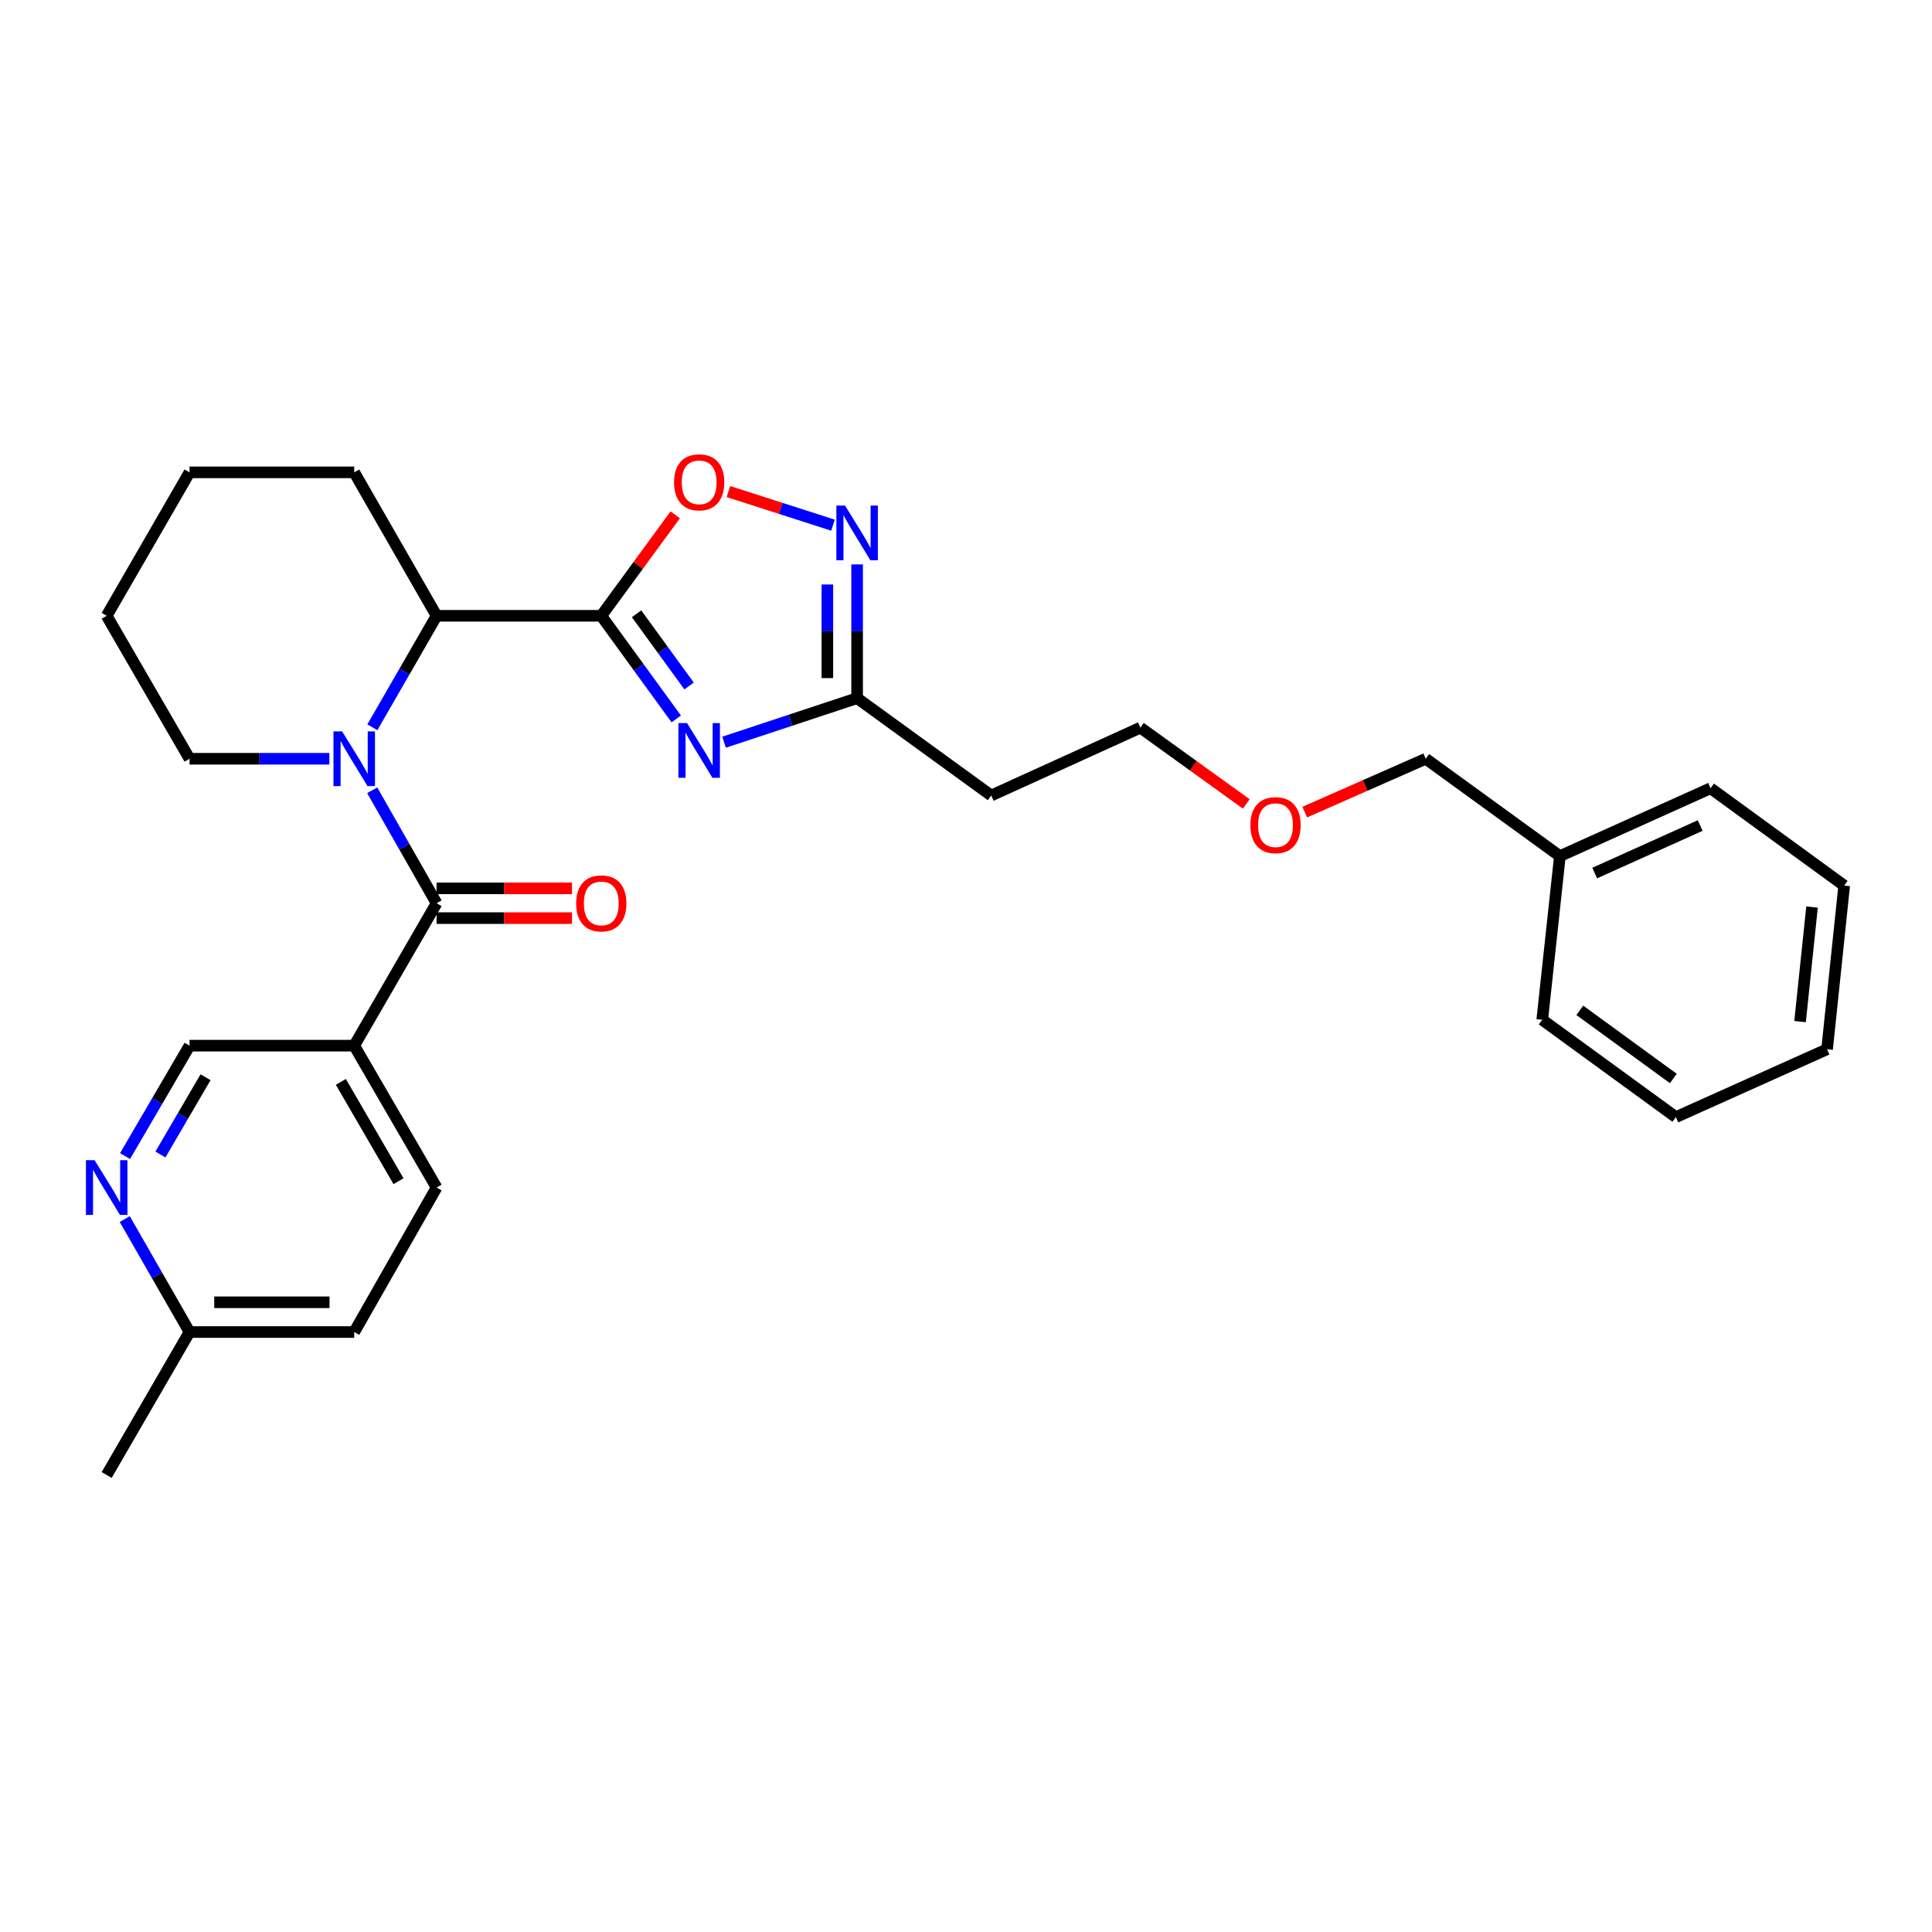 <?xml version='1.0' encoding='iso-8859-1'?>
<svg version='1.1' baseProfile='full'
              xmlns='http://www.w3.org/2000/svg'
                      xmlns:rdkit='http://www.rdkit.org/xml'
                      xmlns:xlink='http://www.w3.org/1999/xlink'
                  xml:space='preserve'
width='1000px' height='1000px' viewBox='0 0 1000 1000'>
<!-- END OF HEADER -->
<rect style='opacity:1.0;fill:#FFFFFF;stroke:none' width='1000' height='1000' x='0' y='0'> </rect>
<path class='bond-1' d='M 311.217,318.738 L 330.622,345.427' style='fill:none;fill-rule:evenodd;stroke:#000000;stroke-width:6px;stroke-linecap:butt;stroke-linejoin:miter;stroke-opacity:1' />
<path class='bond-1' d='M 330.622,345.427 L 350.026,372.116' style='fill:none;fill-rule:evenodd;stroke:#0000FF;stroke-width:6px;stroke-linecap:butt;stroke-linejoin:miter;stroke-opacity:1' />
<path class='bond-1' d='M 329.491,317.691 L 343.074,336.373' style='fill:none;fill-rule:evenodd;stroke:#000000;stroke-width:6px;stroke-linecap:butt;stroke-linejoin:miter;stroke-opacity:1' />
<path class='bond-1' d='M 343.074,336.373 L 356.657,355.056' style='fill:none;fill-rule:evenodd;stroke:#0000FF;stroke-width:6px;stroke-linecap:butt;stroke-linejoin:miter;stroke-opacity:1' />
<path class='bond-3' d='M 311.217,318.738 L 225.975,318.738' style='fill:none;fill-rule:evenodd;stroke:#000000;stroke-width:6px;stroke-linecap:butt;stroke-linejoin:miter;stroke-opacity:1' />
<path class='bond-4' d='M 311.217,318.738 L 330.361,292.604' style='fill:none;fill-rule:evenodd;stroke:#000000;stroke-width:6px;stroke-linecap:butt;stroke-linejoin:miter;stroke-opacity:1' />
<path class='bond-4' d='M 330.361,292.604 L 349.505,266.471' style='fill:none;fill-rule:evenodd;stroke:#FF0000;stroke-width:6px;stroke-linecap:butt;stroke-linejoin:miter;stroke-opacity:1' />
<path class='bond-0' d='M 192.733,376.437 L 209.354,347.588' style='fill:none;fill-rule:evenodd;stroke:#0000FF;stroke-width:6px;stroke-linecap:butt;stroke-linejoin:miter;stroke-opacity:1' />
<path class='bond-0' d='M 209.354,347.588 L 225.975,318.738' style='fill:none;fill-rule:evenodd;stroke:#000000;stroke-width:6px;stroke-linecap:butt;stroke-linejoin:miter;stroke-opacity:1' />
<path class='bond-2' d='M 192.644,409.044 L 209.31,438.279' style='fill:none;fill-rule:evenodd;stroke:#0000FF;stroke-width:6px;stroke-linecap:butt;stroke-linejoin:miter;stroke-opacity:1' />
<path class='bond-2' d='M 209.31,438.279 L 225.975,467.514' style='fill:none;fill-rule:evenodd;stroke:#000000;stroke-width:6px;stroke-linecap:butt;stroke-linejoin:miter;stroke-opacity:1' />
<path class='bond-14' d='M 170.474,392.732 L 134.289,392.732' style='fill:none;fill-rule:evenodd;stroke:#0000FF;stroke-width:6px;stroke-linecap:butt;stroke-linejoin:miter;stroke-opacity:1' />
<path class='bond-14' d='M 134.289,392.732 L 98.103,392.732' style='fill:none;fill-rule:evenodd;stroke:#000000;stroke-width:6px;stroke-linecap:butt;stroke-linejoin:miter;stroke-opacity:1' />
<path class='bond-6' d='M 374.78,384.162 L 409.21,372.765' style='fill:none;fill-rule:evenodd;stroke:#0000FF;stroke-width:6px;stroke-linecap:butt;stroke-linejoin:miter;stroke-opacity:1' />
<path class='bond-6' d='M 409.21,372.765 L 443.64,361.367' style='fill:none;fill-rule:evenodd;stroke:#000000;stroke-width:6px;stroke-linecap:butt;stroke-linejoin:miter;stroke-opacity:1' />
<path class='bond-7' d='M 225.975,467.514 L 183.346,541.235' style='fill:none;fill-rule:evenodd;stroke:#000000;stroke-width:6px;stroke-linecap:butt;stroke-linejoin:miter;stroke-opacity:1' />
<path class='bond-10' d='M 225.975,475.212 L 261.031,475.212' style='fill:none;fill-rule:evenodd;stroke:#000000;stroke-width:6px;stroke-linecap:butt;stroke-linejoin:miter;stroke-opacity:1' />
<path class='bond-10' d='M 261.031,475.212 L 296.086,475.212' style='fill:none;fill-rule:evenodd;stroke:#FF0000;stroke-width:6px;stroke-linecap:butt;stroke-linejoin:miter;stroke-opacity:1' />
<path class='bond-10' d='M 225.975,459.816 L 261.031,459.816' style='fill:none;fill-rule:evenodd;stroke:#000000;stroke-width:6px;stroke-linecap:butt;stroke-linejoin:miter;stroke-opacity:1' />
<path class='bond-10' d='M 261.031,459.816 L 296.086,459.816' style='fill:none;fill-rule:evenodd;stroke:#FF0000;stroke-width:6px;stroke-linecap:butt;stroke-linejoin:miter;stroke-opacity:1' />
<path class='bond-16' d='M 225.975,318.738 L 183.346,244.486' style='fill:none;fill-rule:evenodd;stroke:#000000;stroke-width:6px;stroke-linecap:butt;stroke-linejoin:miter;stroke-opacity:1' />
<path class='bond-5' d='M 377.034,254.435 L 404.092,263.132' style='fill:none;fill-rule:evenodd;stroke:#FF0000;stroke-width:6px;stroke-linecap:butt;stroke-linejoin:miter;stroke-opacity:1' />
<path class='bond-5' d='M 404.092,263.132 L 431.151,271.829' style='fill:none;fill-rule:evenodd;stroke:#0000FF;stroke-width:6px;stroke-linecap:butt;stroke-linejoin:miter;stroke-opacity:1' />
<path class='bond-29' d='M 443.64,292.141 L 443.64,326.754' style='fill:none;fill-rule:evenodd;stroke:#0000FF;stroke-width:6px;stroke-linecap:butt;stroke-linejoin:miter;stroke-opacity:1' />
<path class='bond-29' d='M 443.64,326.754 L 443.64,361.367' style='fill:none;fill-rule:evenodd;stroke:#000000;stroke-width:6px;stroke-linecap:butt;stroke-linejoin:miter;stroke-opacity:1' />
<path class='bond-29' d='M 428.244,302.525 L 428.244,326.754' style='fill:none;fill-rule:evenodd;stroke:#0000FF;stroke-width:6px;stroke-linecap:butt;stroke-linejoin:miter;stroke-opacity:1' />
<path class='bond-29' d='M 428.244,326.754 L 428.244,350.983' style='fill:none;fill-rule:evenodd;stroke:#000000;stroke-width:6px;stroke-linecap:butt;stroke-linejoin:miter;stroke-opacity:1' />
<path class='bond-11' d='M 443.64,361.367 L 513.058,411.755' style='fill:none;fill-rule:evenodd;stroke:#000000;stroke-width:6px;stroke-linecap:butt;stroke-linejoin:miter;stroke-opacity:1' />
<path class='bond-9' d='M 183.346,541.235 L 98.103,541.235' style='fill:none;fill-rule:evenodd;stroke:#000000;stroke-width:6px;stroke-linecap:butt;stroke-linejoin:miter;stroke-opacity:1' />
<path class='bond-12' d='M 183.346,541.235 L 225.975,614.673' style='fill:none;fill-rule:evenodd;stroke:#000000;stroke-width:6px;stroke-linecap:butt;stroke-linejoin:miter;stroke-opacity:1' />
<path class='bond-12' d='M 176.425,559.98 L 206.266,611.387' style='fill:none;fill-rule:evenodd;stroke:#000000;stroke-width:6px;stroke-linecap:butt;stroke-linejoin:miter;stroke-opacity:1' />
<path class='bond-8' d='M 64.728,598.387 L 81.415,569.811' style='fill:none;fill-rule:evenodd;stroke:#0000FF;stroke-width:6px;stroke-linecap:butt;stroke-linejoin:miter;stroke-opacity:1' />
<path class='bond-8' d='M 81.415,569.811 L 98.103,541.235' style='fill:none;fill-rule:evenodd;stroke:#000000;stroke-width:6px;stroke-linecap:butt;stroke-linejoin:miter;stroke-opacity:1' />
<path class='bond-8' d='M 83.029,597.578 L 94.71,577.575' style='fill:none;fill-rule:evenodd;stroke:#0000FF;stroke-width:6px;stroke-linecap:butt;stroke-linejoin:miter;stroke-opacity:1' />
<path class='bond-8' d='M 94.71,577.575 L 106.392,557.572' style='fill:none;fill-rule:evenodd;stroke:#000000;stroke-width:6px;stroke-linecap:butt;stroke-linejoin:miter;stroke-opacity:1' />
<path class='bond-31' d='M 64.574,630.989 L 81.338,660.222' style='fill:none;fill-rule:evenodd;stroke:#0000FF;stroke-width:6px;stroke-linecap:butt;stroke-linejoin:miter;stroke-opacity:1' />
<path class='bond-31' d='M 81.338,660.222 L 98.103,689.455' style='fill:none;fill-rule:evenodd;stroke:#000000;stroke-width:6px;stroke-linecap:butt;stroke-linejoin:miter;stroke-opacity:1' />
<path class='bond-19' d='M 513.058,411.755 L 590.26,376.626' style='fill:none;fill-rule:evenodd;stroke:#000000;stroke-width:6px;stroke-linecap:butt;stroke-linejoin:miter;stroke-opacity:1' />
<path class='bond-15' d='M 225.975,614.673 L 183.346,689.455' style='fill:none;fill-rule:evenodd;stroke:#000000;stroke-width:6px;stroke-linecap:butt;stroke-linejoin:miter;stroke-opacity:1' />
<path class='bond-13' d='M 98.103,689.455 L 183.346,689.455' style='fill:none;fill-rule:evenodd;stroke:#000000;stroke-width:6px;stroke-linecap:butt;stroke-linejoin:miter;stroke-opacity:1' />
<path class='bond-13' d='M 110.89,674.059 L 170.559,674.059' style='fill:none;fill-rule:evenodd;stroke:#000000;stroke-width:6px;stroke-linecap:butt;stroke-linejoin:miter;stroke-opacity:1' />
<path class='bond-21' d='M 98.103,689.455 L 55.217,763.45' style='fill:none;fill-rule:evenodd;stroke:#000000;stroke-width:6px;stroke-linecap:butt;stroke-linejoin:miter;stroke-opacity:1' />
<path class='bond-30' d='M 98.103,392.732 L 55.217,318.738' style='fill:none;fill-rule:evenodd;stroke:#000000;stroke-width:6px;stroke-linecap:butt;stroke-linejoin:miter;stroke-opacity:1' />
<path class='bond-25' d='M 183.346,244.486 L 98.103,244.486' style='fill:none;fill-rule:evenodd;stroke:#000000;stroke-width:6px;stroke-linecap:butt;stroke-linejoin:miter;stroke-opacity:1' />
<path class='bond-17' d='M 807.394,443.12 L 737.95,392.732' style='fill:none;fill-rule:evenodd;stroke:#000000;stroke-width:6px;stroke-linecap:butt;stroke-linejoin:miter;stroke-opacity:1' />
<path class='bond-22' d='M 807.394,443.12 L 885.383,407.991' style='fill:none;fill-rule:evenodd;stroke:#000000;stroke-width:6px;stroke-linecap:butt;stroke-linejoin:miter;stroke-opacity:1' />
<path class='bond-22' d='M 825.416,451.888 L 880.008,427.298' style='fill:none;fill-rule:evenodd;stroke:#000000;stroke-width:6px;stroke-linecap:butt;stroke-linejoin:miter;stroke-opacity:1' />
<path class='bond-23' d='M 807.394,443.12 L 798.26,527.832' style='fill:none;fill-rule:evenodd;stroke:#000000;stroke-width:6px;stroke-linecap:butt;stroke-linejoin:miter;stroke-opacity:1' />
<path class='bond-18' d='M 645.054,416.104 L 617.657,396.365' style='fill:none;fill-rule:evenodd;stroke:#FF0000;stroke-width:6px;stroke-linecap:butt;stroke-linejoin:miter;stroke-opacity:1' />
<path class='bond-18' d='M 617.657,396.365 L 590.26,376.626' style='fill:none;fill-rule:evenodd;stroke:#000000;stroke-width:6px;stroke-linecap:butt;stroke-linejoin:miter;stroke-opacity:1' />
<path class='bond-20' d='M 675.333,420.351 L 706.642,406.542' style='fill:none;fill-rule:evenodd;stroke:#FF0000;stroke-width:6px;stroke-linecap:butt;stroke-linejoin:miter;stroke-opacity:1' />
<path class='bond-20' d='M 706.642,406.542 L 737.95,392.732' style='fill:none;fill-rule:evenodd;stroke:#000000;stroke-width:6px;stroke-linecap:butt;stroke-linejoin:miter;stroke-opacity:1' />
<path class='bond-27' d='M 885.383,407.991 L 954.545,458.379' style='fill:none;fill-rule:evenodd;stroke:#000000;stroke-width:6px;stroke-linecap:butt;stroke-linejoin:miter;stroke-opacity:1' />
<path class='bond-26' d='M 798.26,527.832 L 867.422,578.219' style='fill:none;fill-rule:evenodd;stroke:#000000;stroke-width:6px;stroke-linecap:butt;stroke-linejoin:miter;stroke-opacity:1' />
<path class='bond-26' d='M 817.7,522.946 L 866.113,558.217' style='fill:none;fill-rule:evenodd;stroke:#000000;stroke-width:6px;stroke-linecap:butt;stroke-linejoin:miter;stroke-opacity:1' />
<path class='bond-24' d='M 55.217,318.738 L 98.103,244.486' style='fill:none;fill-rule:evenodd;stroke:#000000;stroke-width:6px;stroke-linecap:butt;stroke-linejoin:miter;stroke-opacity:1' />
<path class='bond-28' d='M 867.422,578.219 L 945.693,543.091' style='fill:none;fill-rule:evenodd;stroke:#000000;stroke-width:6px;stroke-linecap:butt;stroke-linejoin:miter;stroke-opacity:1' />
<path class='bond-32' d='M 954.545,458.379 L 945.693,543.091' style='fill:none;fill-rule:evenodd;stroke:#000000;stroke-width:6px;stroke-linecap:butt;stroke-linejoin:miter;stroke-opacity:1' />
<path class='bond-32' d='M 937.905,469.485 L 931.708,528.784' style='fill:none;fill-rule:evenodd;stroke:#000000;stroke-width:6px;stroke-linecap:butt;stroke-linejoin:miter;stroke-opacity:1' />
<path  class='atom-1' d='M 177.086 378.572
L 186.366 393.572
Q 187.286 395.052, 188.766 397.732
Q 190.246 400.412, 190.326 400.572
L 190.326 378.572
L 194.086 378.572
L 194.086 406.892
L 190.206 406.892
L 180.246 390.492
Q 179.086 388.572, 177.846 386.372
Q 176.646 384.172, 176.286 383.492
L 176.286 406.892
L 172.606 406.892
L 172.606 378.572
L 177.086 378.572
' fill='#0000FF'/>
<path  class='atom-2' d='M 355.627 374.27
L 364.907 389.27
Q 365.827 390.75, 367.307 393.43
Q 368.787 396.11, 368.867 396.27
L 368.867 374.27
L 372.627 374.27
L 372.627 402.59
L 368.747 402.59
L 358.787 386.19
Q 357.627 384.27, 356.387 382.07
Q 355.187 379.87, 354.827 379.19
L 354.827 402.59
L 351.147 402.59
L 351.147 374.27
L 355.627 374.27
' fill='#0000FF'/>
<path  class='atom-5' d='M 348.887 249.647
Q 348.887 242.847, 352.247 239.047
Q 355.607 235.247, 361.887 235.247
Q 368.167 235.247, 371.527 239.047
Q 374.887 242.847, 374.887 249.647
Q 374.887 256.527, 371.487 260.447
Q 368.087 264.327, 361.887 264.327
Q 355.647 264.327, 352.247 260.447
Q 348.887 256.567, 348.887 249.647
M 361.887 261.127
Q 366.207 261.127, 368.527 258.247
Q 370.887 255.327, 370.887 249.647
Q 370.887 244.087, 368.527 241.287
Q 366.207 238.447, 361.887 238.447
Q 357.567 238.447, 355.207 241.247
Q 352.887 244.047, 352.887 249.647
Q 352.887 255.367, 355.207 258.247
Q 357.567 261.127, 361.887 261.127
' fill='#FF0000'/>
<path  class='atom-6' d='M 437.38 261.683
L 446.66 276.683
Q 447.58 278.163, 449.06 280.843
Q 450.54 283.523, 450.62 283.683
L 450.62 261.683
L 454.38 261.683
L 454.38 290.003
L 450.5 290.003
L 440.54 273.603
Q 439.38 271.683, 438.14 269.483
Q 436.94 267.283, 436.58 266.603
L 436.58 290.003
L 432.9 290.003
L 432.9 261.683
L 437.38 261.683
' fill='#0000FF'/>
<path  class='atom-9' d='M 48.957 600.513
L 58.237 615.513
Q 59.157 616.993, 60.637 619.673
Q 62.117 622.353, 62.197 622.513
L 62.197 600.513
L 65.957 600.513
L 65.957 628.833
L 62.077 628.833
L 52.117 612.433
Q 50.957 610.513, 49.717 608.313
Q 48.517 606.113, 48.157 605.433
L 48.157 628.833
L 44.477 628.833
L 44.477 600.513
L 48.957 600.513
' fill='#0000FF'/>
<path  class='atom-11' d='M 298.217 467.594
Q 298.217 460.794, 301.577 456.994
Q 304.937 453.194, 311.217 453.194
Q 317.497 453.194, 320.857 456.994
Q 324.217 460.794, 324.217 467.594
Q 324.217 474.474, 320.817 478.394
Q 317.417 482.274, 311.217 482.274
Q 304.977 482.274, 301.577 478.394
Q 298.217 474.514, 298.217 467.594
M 311.217 479.074
Q 315.537 479.074, 317.857 476.194
Q 320.217 473.274, 320.217 467.594
Q 320.217 462.034, 317.857 459.234
Q 315.537 456.394, 311.217 456.394
Q 306.897 456.394, 304.537 459.194
Q 302.217 461.994, 302.217 467.594
Q 302.217 473.314, 304.537 476.194
Q 306.897 479.074, 311.217 479.074
' fill='#FF0000'/>
<path  class='atom-19' d='M 647.209 427.103
Q 647.209 420.303, 650.569 416.503
Q 653.929 412.703, 660.209 412.703
Q 666.489 412.703, 669.849 416.503
Q 673.209 420.303, 673.209 427.103
Q 673.209 433.983, 669.809 437.903
Q 666.409 441.783, 660.209 441.783
Q 653.969 441.783, 650.569 437.903
Q 647.209 434.023, 647.209 427.103
M 660.209 438.583
Q 664.529 438.583, 666.849 435.703
Q 669.209 432.783, 669.209 427.103
Q 669.209 421.543, 666.849 418.743
Q 664.529 415.903, 660.209 415.903
Q 655.889 415.903, 653.529 418.703
Q 651.209 421.503, 651.209 427.103
Q 651.209 432.823, 653.529 435.703
Q 655.889 438.583, 660.209 438.583
' fill='#FF0000'/>
</svg>
